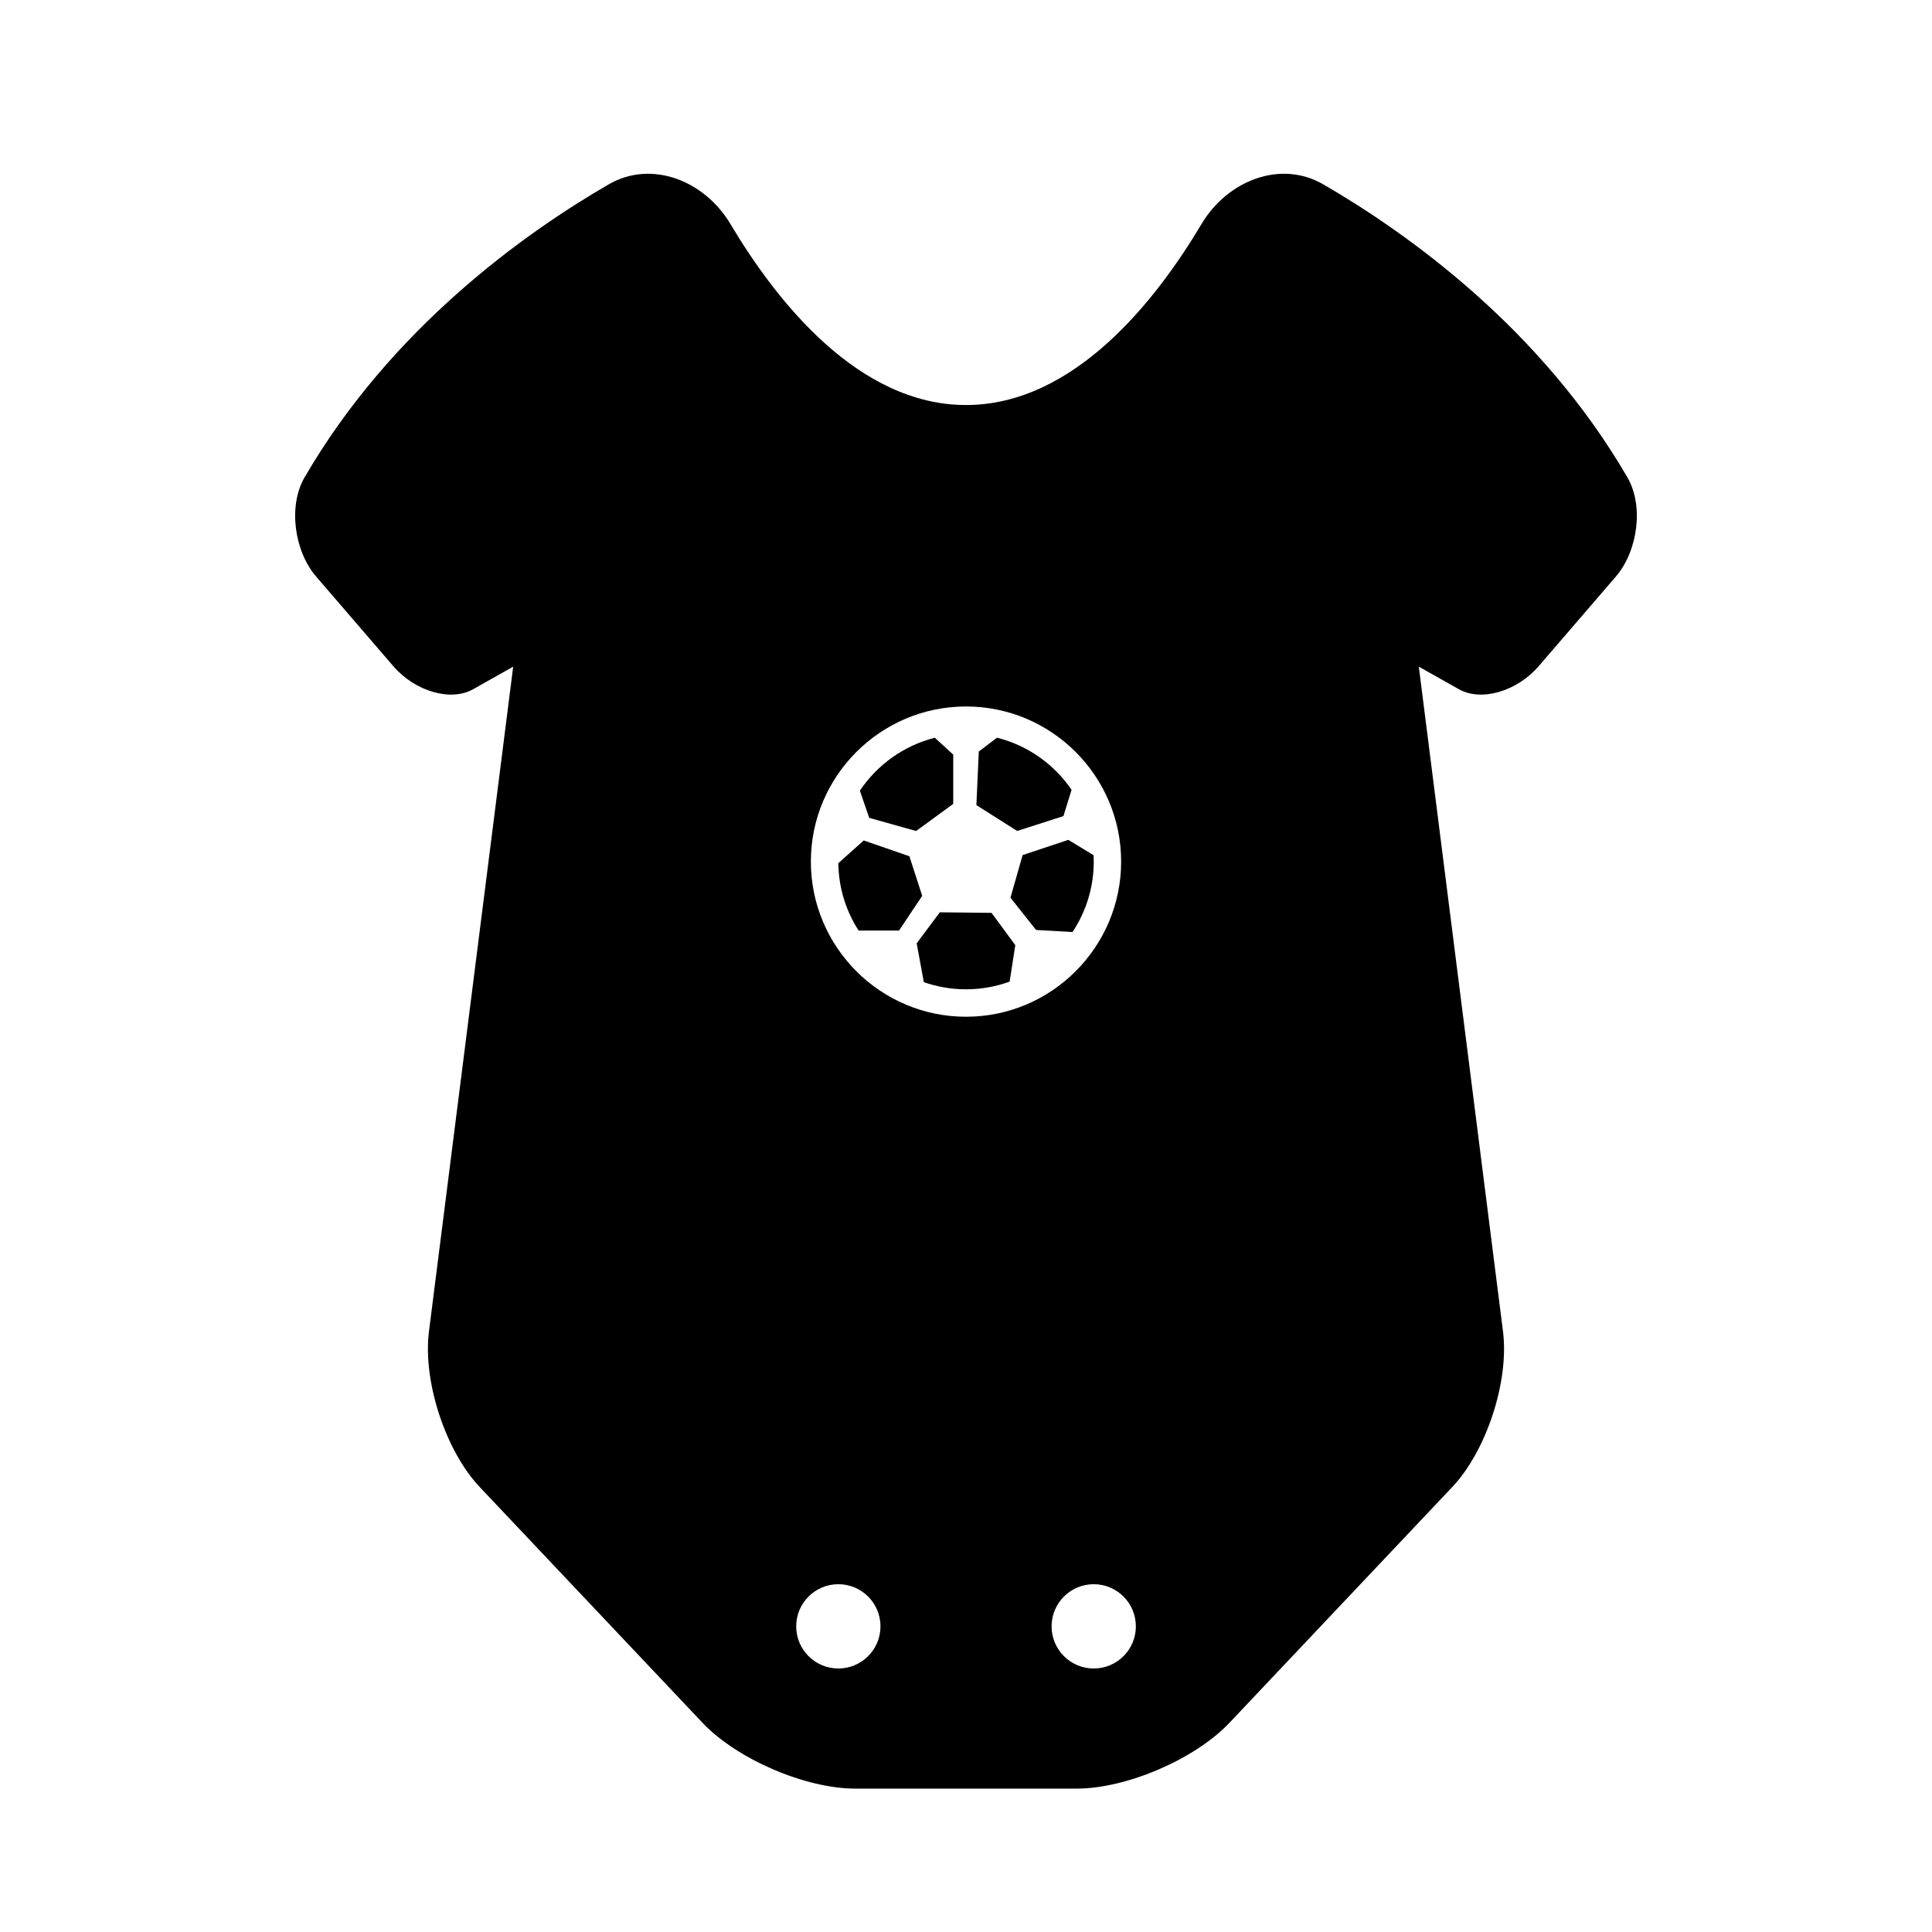 <?xml version="1.0" encoding="utf-8"?>
<!-- Generator: Adobe Illustrator 17.0.2, SVG Export Plug-In . SVG Version: 6.00 Build 0)  -->
<!DOCTYPE svg PUBLIC "-//W3C//DTD SVG 1.1//EN" "http://www.w3.org/Graphics/SVG/1.1/DTD/svg11.dtd">
<svg version="1.1" id="Capa_1" xmlns="http://www.w3.org/2000/svg" xmlns:xlink="http://www.w3.org/1999/xlink" x="0px" y="0px"
	 width="64px" height="64px" viewBox="0 0 64 64" enable-background="new 0 0 64 64" xml:space="preserve">
<g>
	<path d="M35.228,27.034l0.269-0.871c-0.576-0.845-1.451-1.47-2.47-1.726l-0.603,0.458l-0.08,1.775l1.351,0.857L35.228,27.034z"/>
	<path d="M30.125,28.365l-1.513-0.524l-0.841,0.753c0.01,0.821,0.255,1.586,0.671,2.231h1.34l0.767-1.149L30.125,28.365z"/>
	<path d="M30.347,27.528l1.23-0.898v-1.633l-0.611-0.558c-1.028,0.26-1.907,0.896-2.482,1.753l0.31,0.901L30.347,27.528z"/>
	<path d="M36.226,28.329l-0.837-0.508l-1.513,0.504l-0.403,1.412l0.847,1.069l1.208,0.069c0.444-0.669,0.704-1.471,0.704-2.333
		C36.231,28.47,36.23,28.399,36.226,28.329z"/>
	<path d="M31.133,30.221l-0.767,1.028l0.237,1.286c0.438,0.153,0.907,0.237,1.396,0.237c0.508,0,0.996-0.09,1.447-0.255l0.187-1.208
		l-0.787-1.069L31.133,30.221z"/>
	<path d="M43.839,6.109c-1.433-0.831-3.189-0.114-4.036,1.31c-1.515,2.547-4.228,5.998-7.803,5.998
		c-3.576,0-6.289-3.451-7.804-5.998c-0.847-1.424-2.602-2.141-4.036-1.31c-2.806,1.627-7.201,4.768-10.069,9.701
		c-0.555,0.955-0.34,2.452,0.381,3.289l2.557,2.969c0.721,0.837,1.902,1.18,2.639,0.766C16.403,22.42,17,22.084,17,22.084
		l-2.79,22.023c-0.208,1.645,0.546,3.953,1.684,5.156l7.378,7.807c1.138,1.203,3.404,2.18,5.061,2.18h3.5h0.333h3.5
		c1.657,0,3.923-0.977,5.061-2.18l7.378-7.807c1.138-1.203,1.892-3.512,1.684-5.156L47,22.084l1.333,0.75
		c0.736,0.414,1.917,0.071,2.638-0.766l2.557-2.969c0.721-0.837,0.936-2.335,0.38-3.289C51.04,10.877,46.646,7.737,43.839,6.109z
		 M27.771,55.271c-0.771,0-1.396-0.625-1.396-1.396s0.625-1.396,1.396-1.396s1.396,0.625,1.396,1.396S28.541,55.271,27.771,55.271z
		 M32,33.681c-2.833,0-5.139-2.306-5.139-5.139c0-2.833,2.306-5.139,5.139-5.139c2.834,0,5.139,2.305,5.139,5.139
		C37.139,31.375,34.834,33.681,32,33.681z M36.231,55.271c-0.771,0-1.396-0.625-1.396-1.396s0.625-1.396,1.396-1.396
		c0.771,0,1.396,0.625,1.396,1.396S37.002,55.271,36.231,55.271z"/>
</g>
</svg>
